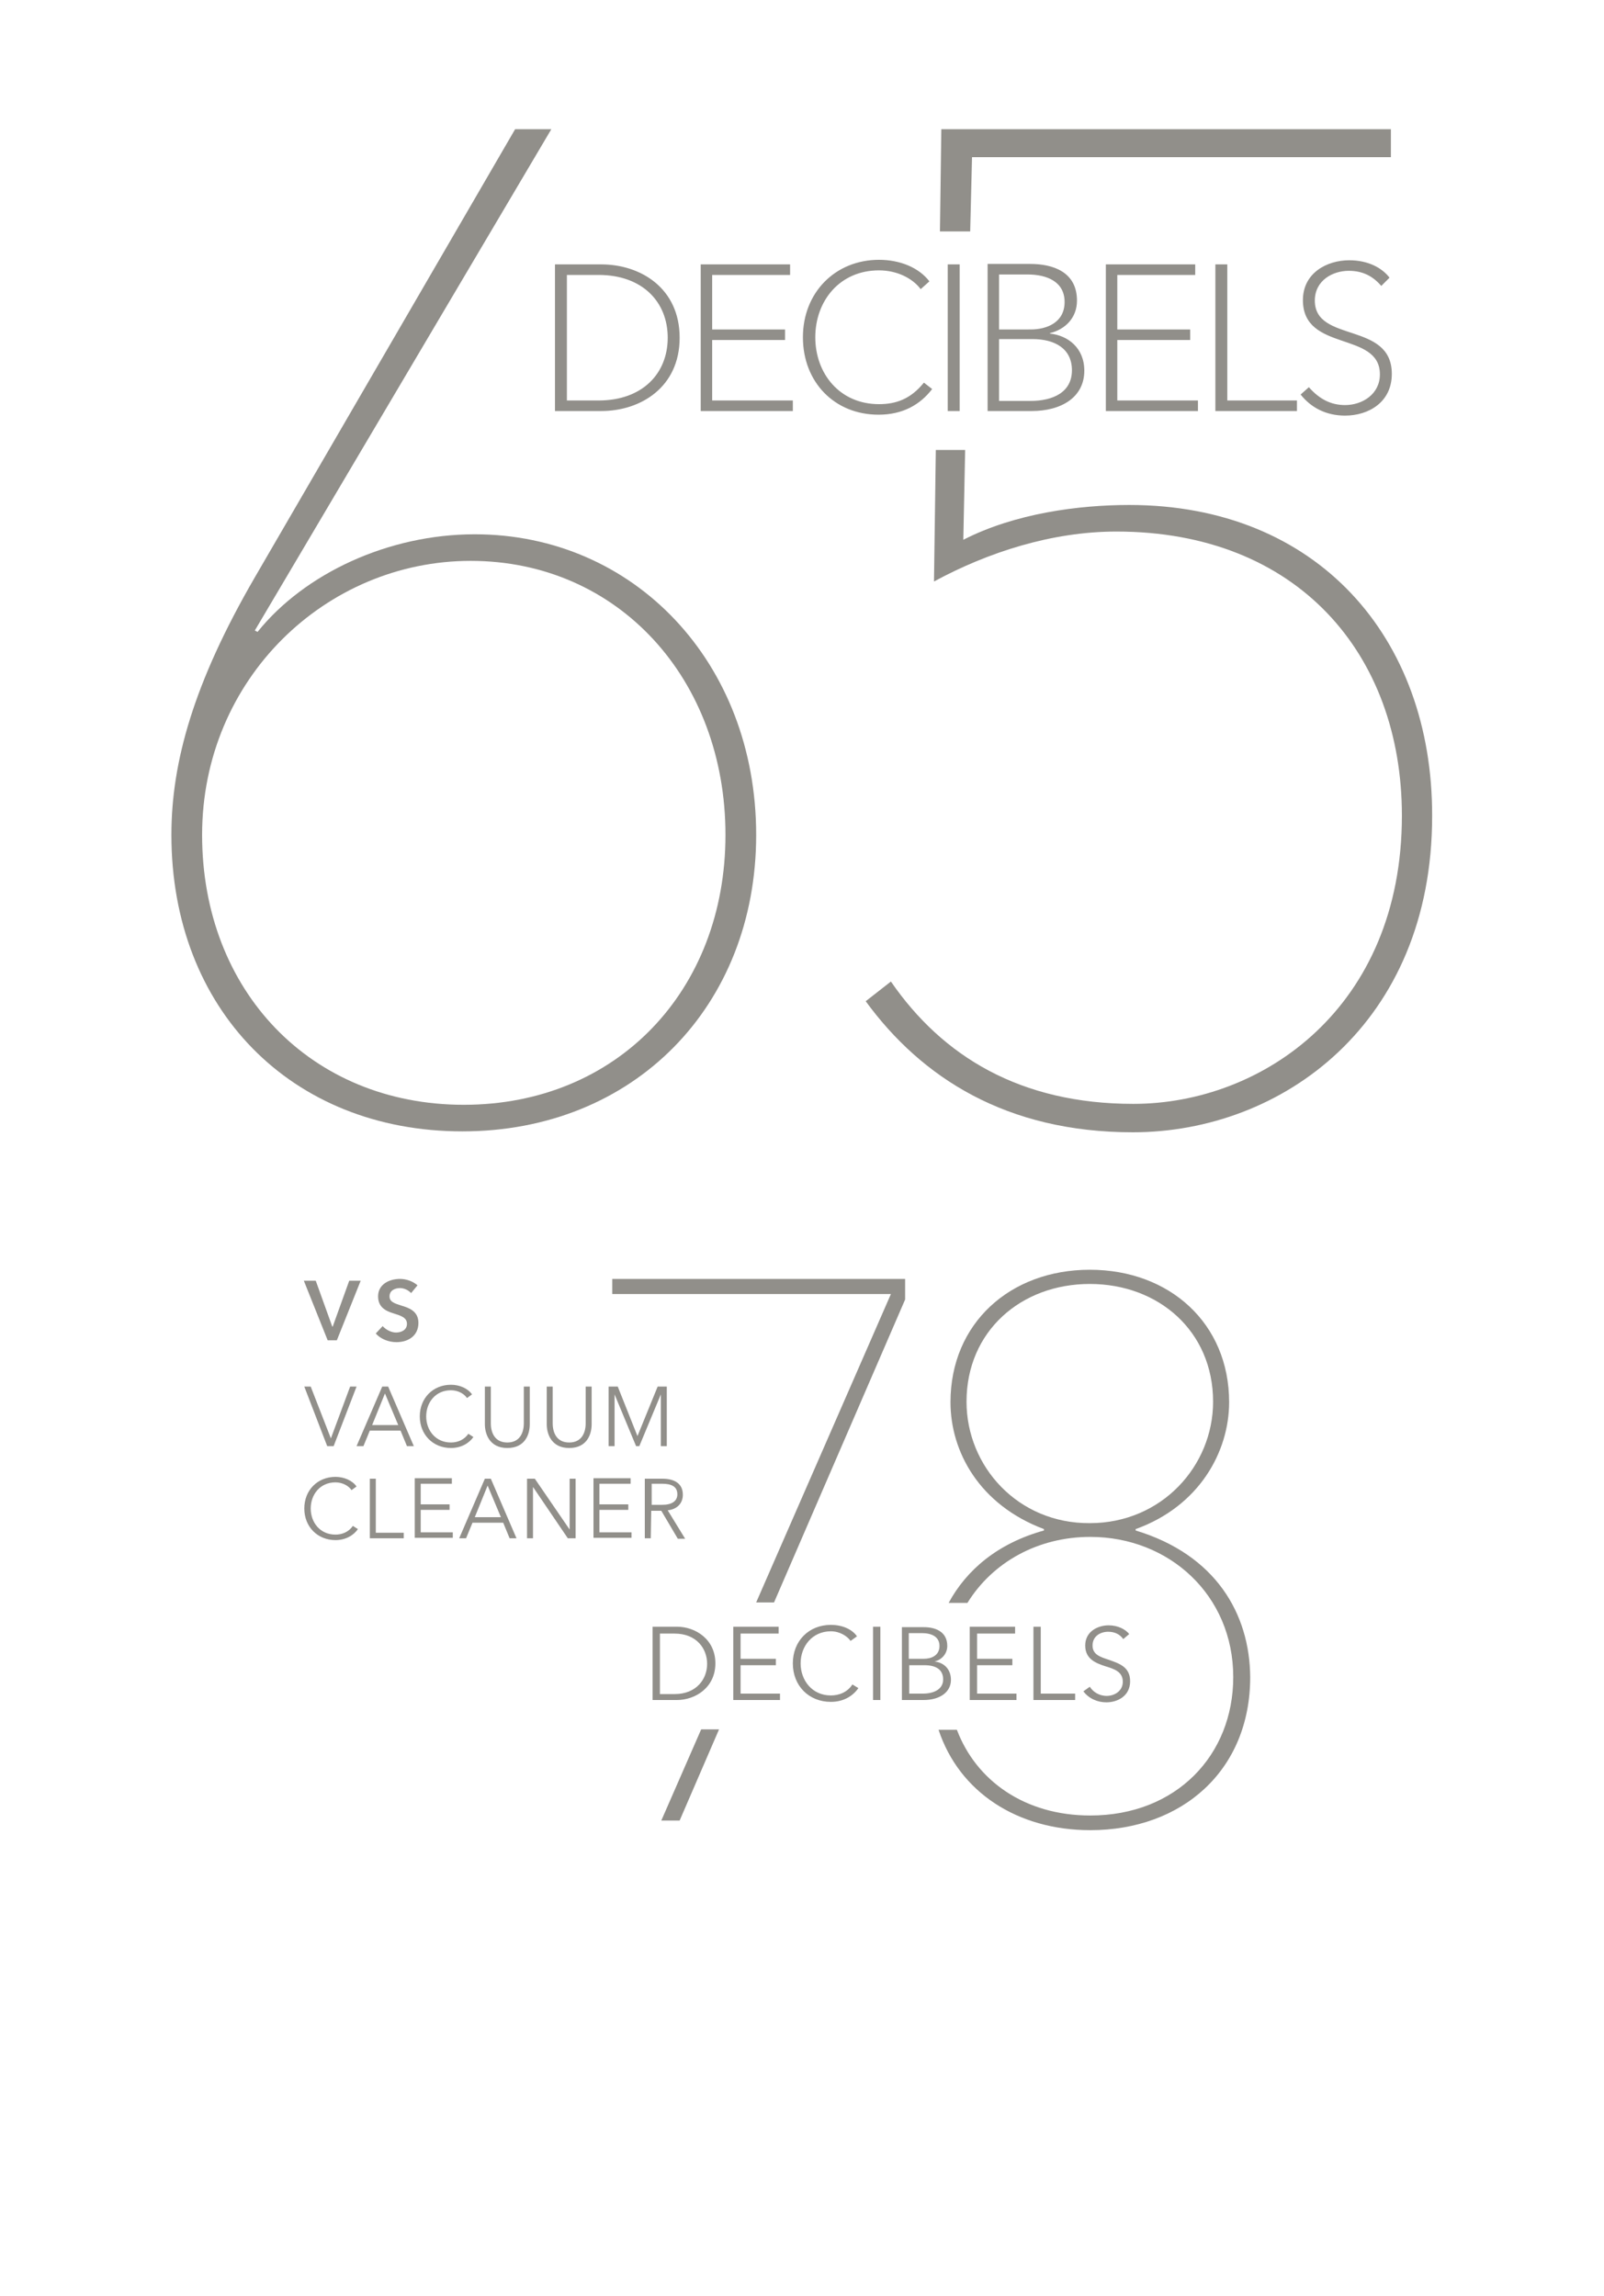 <?xml version="1.0" encoding="utf-8"?>
<!-- Generator: Adobe Illustrator 17.1.0, SVG Export Plug-In . SVG Version: 6.00 Build 0)  -->
<!DOCTYPE svg PUBLIC "-//W3C//DTD SVG 1.1//EN" "http://www.w3.org/Graphics/SVG/1.1/DTD/svg11.dtd">
<svg version="1.1" id="Layer_1" xmlns="http://www.w3.org/2000/svg" xmlns:xlink="http://www.w3.org/1999/xlink" x="0px" y="0px"
	 width="350px" height="501px" viewBox="0 0 350 501" enable-background="new 0 0 350 501" xml:space="preserve">
<g>
	<g>
		<path fill="#918F8A" d="M91.1,280.5c-1-0.9-2.5-1.4-3.8-1.4c-2.4,0-4.8,1.2-4.8,3.8c0,2.4,1.7,3.2,3.3,3.7c1.6,0.5,3,0.9,3,2.3
			c0,1.4-1.3,1.9-2.4,1.9c-1,0-2.2-0.6-2.9-1.4L82,291c1,1.2,2.8,1.9,4.5,1.9c2.6,0,4.8-1.4,4.8-4.2c0-2.6-2.1-3.3-3.8-3.8
			c-1.5-0.5-2.5-0.8-2.5-2c0-1.3,1.2-1.8,2.3-1.8c0.9,0,1.9,0.5,2.4,1.1L91.1,280.5z M71.5,292.5h2l5.2-13h-2.5l-3.6,10h-0.1
			l-3.6-10h-2.6L71.5,292.5z"/>
	</g>
	<g>
		<path fill="none" d="M102.7,122.4c-31.6,0-58.6,25.8-58.6,59.8c0,34,23.7,58.9,57.1,58.9s57.1-24.9,57.1-58.9
			C158.3,148.2,134.9,122.4,102.7,122.4z"/>
		<polygon fill="#918F8A" points="212.1,34.3 303.5,34.3 303.5,28.2 205.4,28.2 205.1,50.5 211.7,50.5 		"/>
		<path fill="#918F8A" d="M103.6,116.6c-18.8,0-37.1,8.5-47.4,21.3l-0.6-0.3l64.7-109.4h-7.9L55.6,126
			c-13.4,23.1-18.2,40.4-18.2,56.2c0,38,26.1,64.7,63.5,64.7s64.1-27.3,64.1-64.7C165,144.5,138.3,116.6,103.6,116.6z M101.2,241.1
			c-33.4,0-57.1-24.9-57.1-58.9c0-34,27-59.8,58.6-59.8c32.2,0,55.6,25.8,55.6,59.8C158.3,216.2,134.6,241.1,101.2,241.1z"/>
		<path fill="#918F8A" d="M246.4,110.2c-10.9,0-24.9,1.8-36.2,7.6l0.4-19.6h-6.4l-0.4,28.7c11.8-6.4,25.8-10.9,39.8-10.9
			c39.5,0,62.3,26.7,62.3,62c0,41.9-30.4,62.9-58.6,62.9c-24.6,0-41.6-10.3-52.9-26.7l-5.5,4.3c12.2,16.7,30.7,28.6,58.3,28.6
			c32.5,0,65.3-23.7,65.3-69C312.6,139.1,287.4,110.2,246.4,110.2z"/>
	</g>
	<g>
		<path fill="none" d="M264.7,305.9c0-15.4-11.9-25.7-26.9-25.7c-15,0-26.9,10.3-26.9,25.7c0,14,11.2,26.5,26.9,26.5
			C253.5,332.5,264.7,320,264.7,305.9z"/>
		<path fill="none" d="M249.6,377.4h-41c4.3,11.1,14.8,18.7,29.1,18.7c18.9,0,31.2-13.2,31.2-30.2c0-17.9-14-30.6-31.2-30.6
			c-11.3,0-21.3,5.5-26.8,14.4h38.6V377.4L249.6,377.4z"/>
		<polygon fill="#918F8A" points="144.3,397.3 148.3,397.3 156.9,377.4 153,377.4 		"/>
		<polygon fill="#918F8A" points="197.5,283.6 197.5,279.1 133.6,279.1 133.6,282.4 194.4,282.4 165,349.7 168.9,349.7 		"/>
		<path fill="#918F8A" d="M247.8,334v-0.3c13.9-5,20.4-16.9,20.4-27.7c0-17.2-13-28.9-30.4-28.9s-30.4,11.7-30.4,28.9
			c0,10.8,6.3,22.4,20.4,27.7v0.3c-10.1,2.8-16.9,8.6-20.8,15.8h4.1c5.5-8.9,15.4-14.4,26.8-14.4c17.2,0,31.2,12.7,31.2,30.6
			c0,17-12.4,30.2-31.2,30.2c-14.3,0-24.9-7.6-29.1-18.7h-4c4.5,13.6,17.2,21.9,33.1,21.9c20,0,34.9-13,34.9-33.4
			C272.7,352.2,265.3,339.3,247.8,334z M210.9,305.9c0-15.4,11.9-25.7,26.9-25.7c15,0,26.9,10.3,26.9,25.7c0,14-11.2,26.5-26.9,26.5
			C222.1,332.5,210.9,320,210.9,305.9z"/>
	</g>
	<g>
		<path fill="#918F8A" d="M303.2,60.6c-1.6-2.1-4.6-3.8-8.8-3.8c-4.9,0-10.1,2.8-10.1,8.7c0,11.4,16.8,6.7,16.8,16.2
			c0,4.3-3.8,6.7-7.6,6.7c-3.1,0-5.6-1.3-7.9-3.9l-1.8,1.6c2.3,2.9,5.6,4.6,9.7,4.6c5.1,0,10.2-2.9,10.2-9.1
			c0-11.5-16.8-6.7-16.8-16c0-4.4,3.9-6.5,7.4-6.5c3.1,0,5.3,1.2,7.1,3.3L303.2,60.6z M267.8,57.7h-2.6v32H283v-2.3h-15.2V57.7
			L267.8,57.7z M243.8,74.2h15.9v-2.3h-15.9V60h17v-2.3h-19.5v32h20.1v-2.3h-17.6L243.8,74.2L243.8,74.2z M218,74h7.3
			c4.9,0,8.6,2.1,8.6,6.8c0,4.8-4.1,6.7-9.1,6.7H218V74z M218,59.9h6.2c4.3,0,8.1,1.6,8.1,6c0,4.5-3.9,6-7.4,6H218V59.9z
			 M215.5,89.7h9.6c6.5,0,11.5-3,11.5-8.8c0-5-3.6-7.7-7.5-8.1v-0.1c3.3-0.8,5.9-3.3,5.9-7.1c0-6.3-5.3-8-10.2-8h-9.3V89.7z
			 M209.4,57.7h-2.6v32h2.6V57.7z M201.6,83.5c-2.9,3.6-6.1,4.7-9.8,4.7c-8.6,0-13.9-6.7-13.9-14.6c0-7.9,5.3-14.6,13.9-14.6
			c3.9,0,7.3,1.7,9.1,4.1l1.9-1.7c-2.3-3-6.4-4.7-11-4.7c-9.5,0-16.6,7.1-16.6,16.9c0,9.8,6.9,16.9,16.5,16.9
			c5.3,0,9.1-2.2,11.7-5.6L201.6,83.5z M155.4,74.2h15.9v-2.3h-15.9V60h17v-2.3h-19.5v32h20.1v-2.3h-17.6V74.2z M123.7,60h6.9
			c9.6,0,15.1,5.9,15.1,13.7c0,7.8-5.5,13.7-15.1,13.7h-6.9C123.7,87.4,123.7,60,123.7,60z M121.1,89.7h10.1c8.6,0,17.1-5.2,17.1-16
			s-8.5-16-17.1-16h-10.1V89.7z"/>
		<path fill="#918F8A" d="M246.4,356.6c-0.8-1-2.4-1.9-4.5-1.9c-2.3,0-5.1,1.3-5.1,4.4c0,2.9,2.2,3.8,4.3,4.5c2,0.6,3.9,1.2,3.9,3.4
			c0,2.1-1.9,3.1-3.5,3.1c-1.7,0-3-0.9-3.7-2l-1.4,1c1.2,1.6,3.1,2.4,5,2.4c2.5,0,5.2-1.4,5.2-4.6c0-3.2-2.5-3.9-4.7-4.7
			c-1.8-0.6-3.5-1.1-3.5-3.1c0-2.1,1.8-3,3.4-3c1.5,0,2.6,0.6,3.3,1.6L246.4,356.6z M227.1,355h-1.6v16h9.1v-1.4h-7.5L227.1,355
			L227.1,355z M213.2,363.4h7.7V362h-7.7v-5.5h8.3V355h-9.9v16h10.2v-1.4h-8.6L213.2,363.4L213.2,363.4z M198.4,363.4h3.3
			c2.6,0,4.1,1,4.1,3.1c0,2.2-2.1,3.1-4.4,3.1h-3V363.4z M198.4,356.4h2.8c2.1,0,3.8,0.8,3.8,2.8c0,2.1-1.8,2.8-3.4,2.8h-3.3V356.4z
			 M196.8,371h4.7c3.7,0,6-1.8,6-4.4c0-2.3-1.5-3.8-3.6-4v0c1.7-0.4,2.8-1.8,2.8-3.4c0-3.2-2.7-4.1-5.1-4.1h-4.8L196.8,371
			L196.8,371z M192.1,355h-1.6v16h1.6V355z M186,367.6c-1.1,1.7-2.9,2.4-4.7,2.4c-4.1,0-6.6-3.3-6.6-7c0-3.7,2.5-7,6.6-7
			c2,0,3.6,1.1,4.3,2.1l1.4-1c-1.1-1.6-3.3-2.5-5.7-2.5c-4.8,0-8.3,3.5-8.3,8.4s3.5,8.4,8.3,8.4c2.9,0,4.9-1.4,6-3L186,367.6z
			 M161.6,363.4h7.7V362h-7.7v-5.5h8.3V355h-9.9v16h10.2v-1.4h-8.6V363.4z M144,356.5h3.2c4.8,0,7.1,3.3,7.1,6.6
			c0,3.3-2.3,6.6-7.1,6.6H144V356.5z M142.4,371h5.3c4,0,8.4-2.7,8.4-8c0-5.3-4.4-8-8.4-8h-5.3V371z"/>
		<path fill="#918F8A" d="M142.1,323.8h2.4c2,0,3.3,0.6,3.3,2.3c0,1.5-1.2,2.3-3.3,2.3h-2.3V323.8z M142.1,329.7h2.2l3.6,6.1h1.6
			l-3.8-6.2c1.9-0.2,3.3-1.4,3.3-3.4c0-2.5-1.9-3.5-4.5-3.5h-3.8v13h1.3L142.1,329.7L142.1,329.7z M130.8,329.5h6.3v-1.2h-6.3v-4.5
			h6.8v-1.2h-8.1v13h8.3v-1.2h-7C130.8,334.6,130.8,329.5,130.8,329.5z M116.7,322.7H115v13h1.3v-11.2h0l7.6,11.2h1.7v-13h-1.3v11.1
			h0L116.7,322.7z M106.4,324.2l2.9,6.9h-5.7L106.4,324.2z M103.1,332.3h6.7l1.4,3.4h1.5l-5.6-13h-1.3l-5.6,13h1.5L103.1,332.3z
			 M91.8,329.5h6.3v-1.2h-6.3v-4.5h6.8v-1.2h-8.1v13h8.3v-1.2h-7V329.5z M82,322.7h-1.3v13h7.4v-1.2H82V322.7z M77,333
			c-0.9,1.3-2.3,1.9-3.8,1.9c-3.4,0-5.4-2.7-5.4-5.7c0-3,2-5.7,5.4-5.7c1.7,0,3,0.9,3.5,1.7l1.1-0.8c-0.9-1.3-2.7-2.1-4.6-2.1
			c-3.9,0-6.8,2.9-6.8,6.9c0,4,2.9,6.9,6.8,6.9c2.3,0,4-1.1,4.9-2.4L77,333z"/>
		<path fill="#918F8A" d="M134.8,302.6h-2v13h1.3v-11.3h0l4.7,11.3h0.7l4.7-11.3h0v11.3h1.3v-13h-2l-4.4,10.8h0L134.8,302.6z
			 M124.2,316c3.9,0,4.9-3,4.9-5.2v-8.2h-1.3v8c0,2.1-0.9,4.2-3.6,4.2c-2.7,0-3.6-2.1-3.6-4.2v-8h-1.3v8.2
			C119.3,312.9,120.3,316,124.2,316 M110.7,316c3.9,0,4.9-3,4.9-5.2v-8.2h-1.3v8c0,2.1-0.9,4.2-3.6,4.2s-3.6-2.1-3.6-4.2v-8h-1.3
			v8.2C105.8,312.9,106.8,316,110.7,316 M102.2,312.9c-0.9,1.3-2.3,1.9-3.8,1.9c-3.4,0-5.4-2.7-5.4-5.7c0-3,2-5.7,5.4-5.7
			c1.7,0,3,0.9,3.5,1.7l1.1-0.8c-0.9-1.3-2.7-2.1-4.6-2.1c-3.9,0-6.8,2.9-6.8,6.9c0,4,2.9,6.9,6.8,6.9c2.3,0,4-1.1,4.9-2.4
			L102.2,312.9z M84,304.1l2.9,6.9h-5.7L84,304.1z M80.7,312.2h6.7l1.4,3.4h1.5l-5.6-13h-1.3l-5.6,13h1.5L80.7,312.2z M67.8,302.6
			h-1.4l5,13h1.4l5-13h-1.4l-4.2,11.3h0L67.8,302.6z"/>
	</g>
</g>
</svg>
